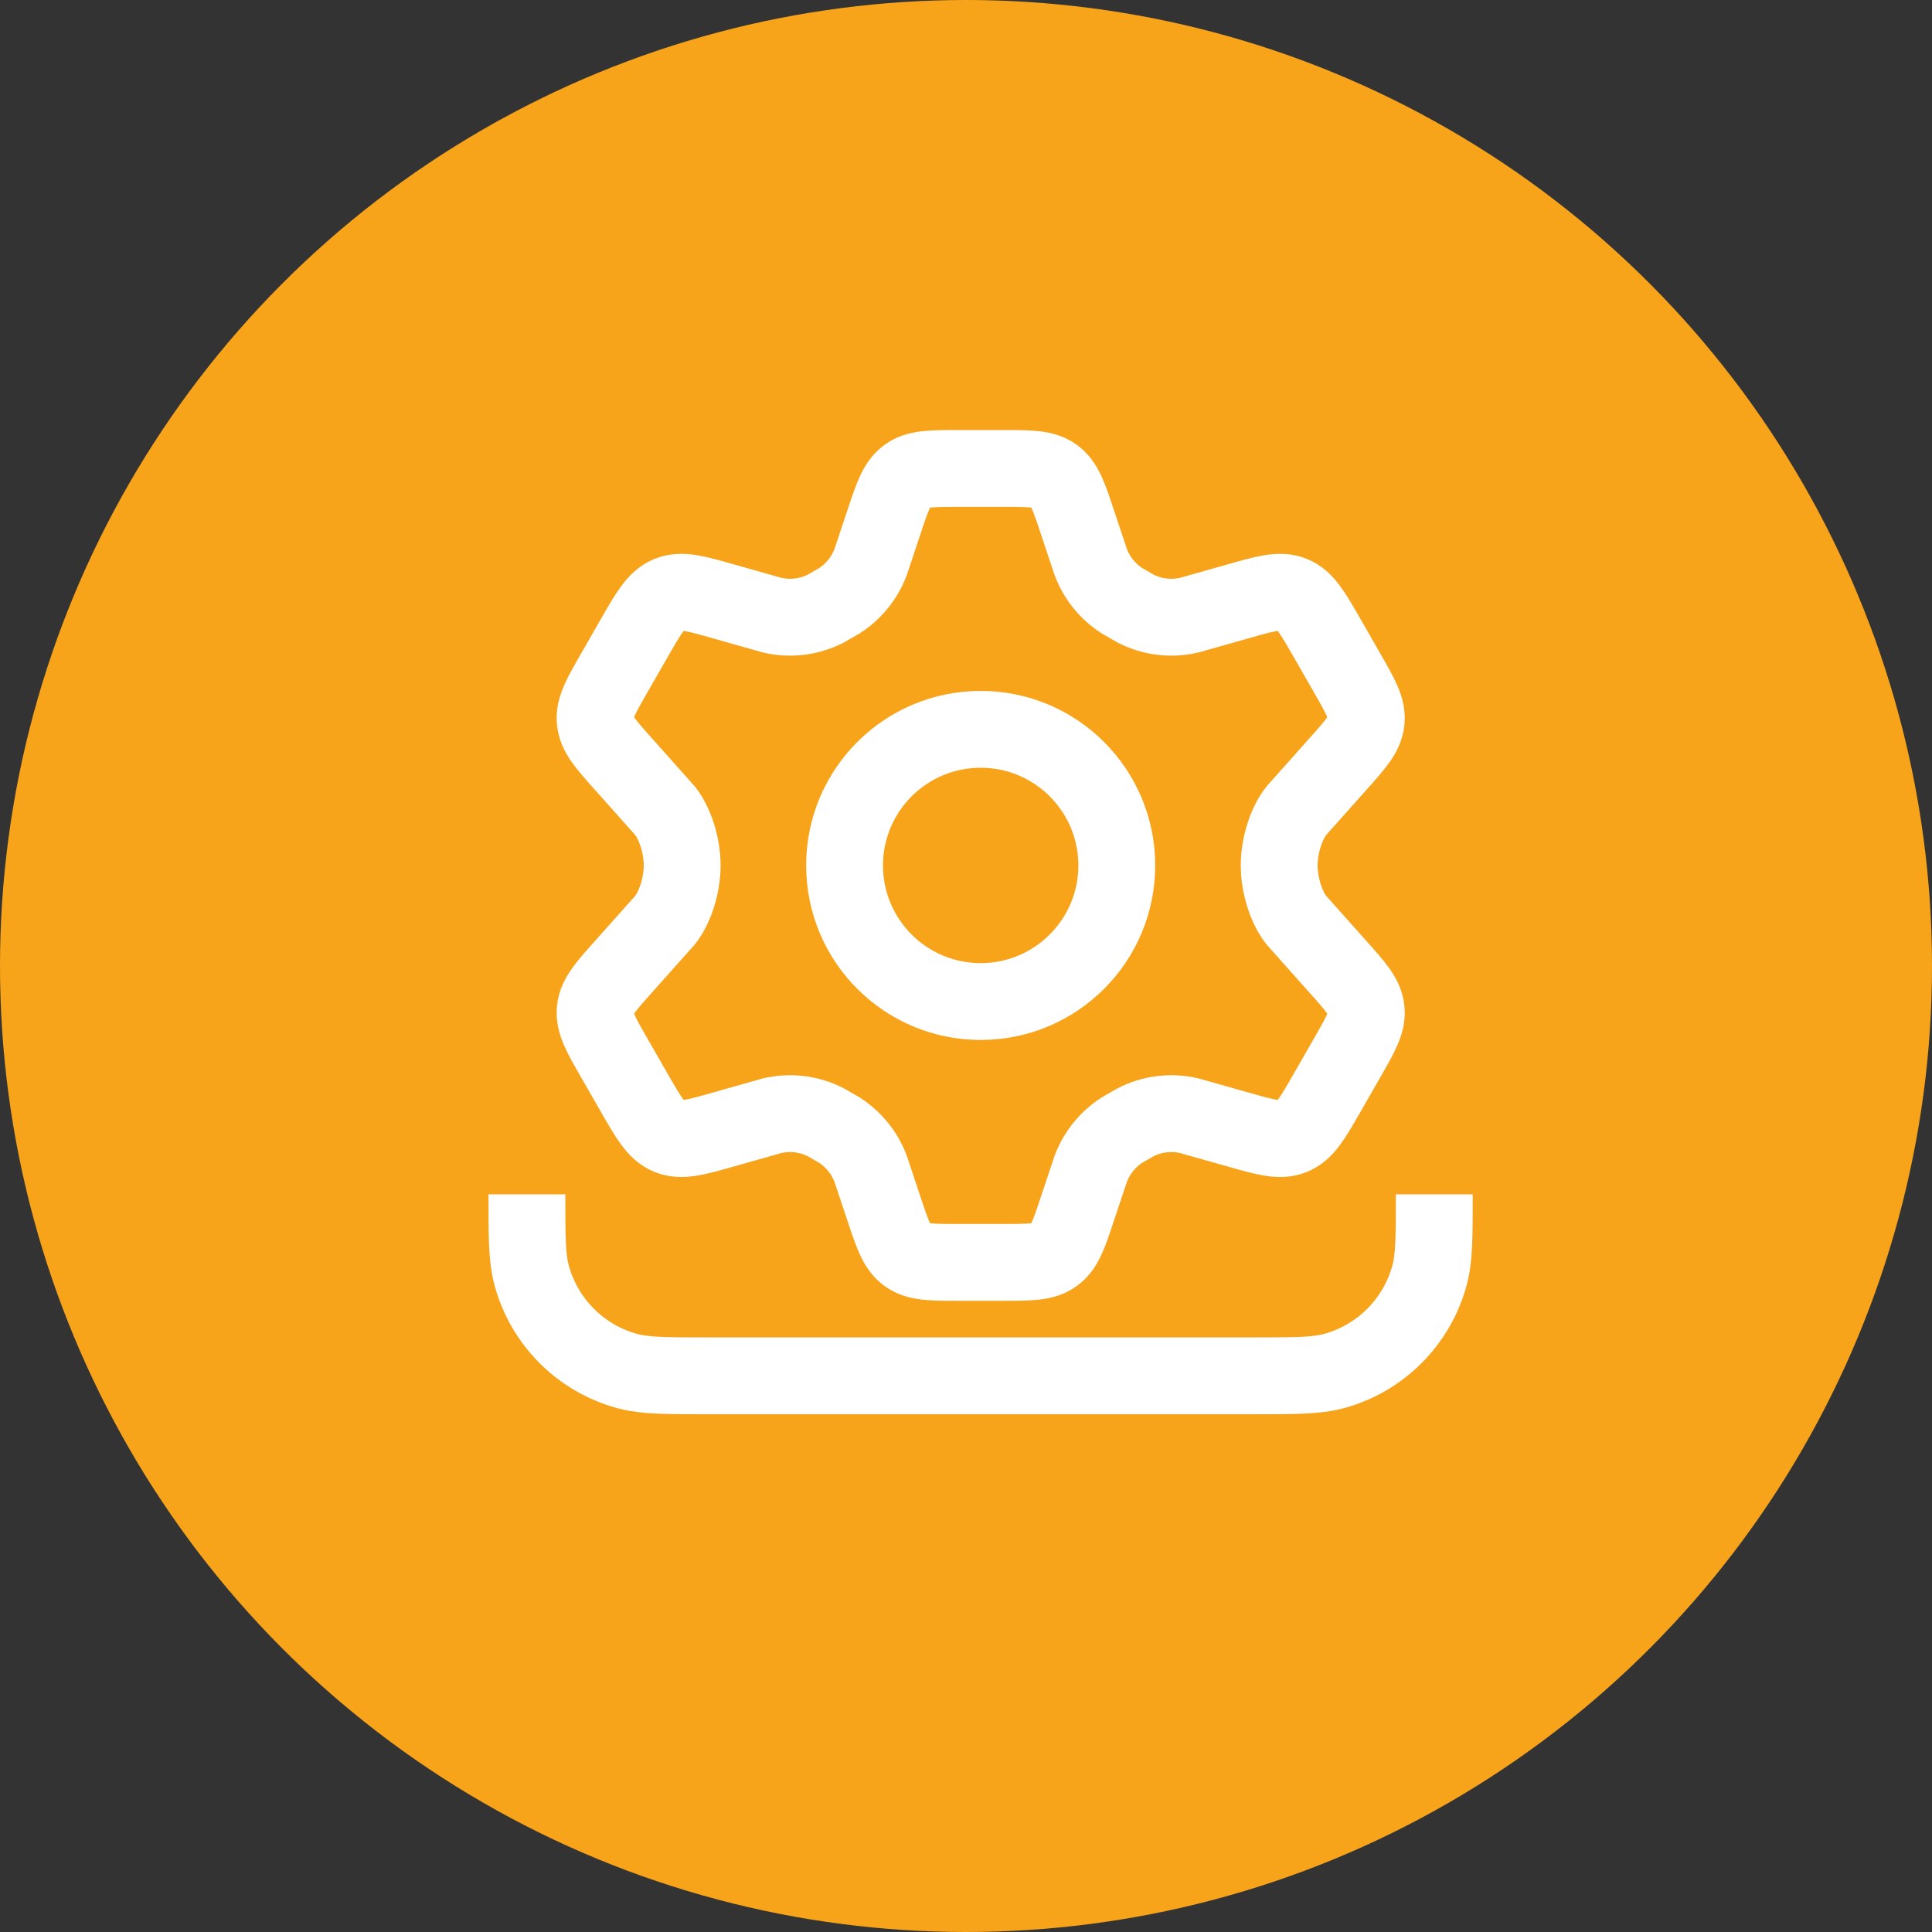 <svg xmlns="http://www.w3.org/2000/svg" width="66" height="66" viewBox="0 0 66 66" fill="none"><rect x="0" y="0" width="66" height="66" fill="#333333" stroke="none"/><circle cx="33" cy="33" r="33" fill="#F8A41B"></circle><path d="M38.151 29.564C38.151 32.132 36.069 34.214 33.501 34.214C30.933 34.214 28.852 32.132 28.852 29.564C28.852 26.997 30.933 24.915 33.501 24.915C36.069 24.915 38.151 26.997 38.151 29.564Z" stroke="white" stroke-width="2.625" stroke-linejoin="round"></path><path d="M46.006 22.965L45.34 21.803C44.835 20.925 44.583 20.485 44.154 20.31C43.725 20.135 43.239 20.273 42.269 20.55L40.62 21.016C40.001 21.159 39.35 21.078 38.785 20.786L38.33 20.523C37.844 20.211 37.471 19.751 37.265 19.21L36.813 17.858C36.517 16.963 36.368 16.515 36.015 16.259C35.662 16.003 35.193 16.003 34.255 16.003H32.749C31.81 16.003 31.341 16.003 30.988 16.259C30.635 16.515 30.487 16.963 30.19 17.858L29.739 19.21C29.532 19.751 29.159 20.211 28.674 20.523L28.219 20.786C27.653 21.078 27.003 21.159 26.383 21.016L24.735 20.55C23.764 20.273 23.279 20.135 22.85 20.31C22.421 20.485 22.168 20.925 21.664 21.803L20.997 22.965C20.524 23.788 20.288 24.2 20.334 24.639C20.38 25.077 20.696 25.43 21.329 26.137L22.722 27.7C23.063 28.132 23.304 28.886 23.304 29.564C23.304 30.242 23.063 30.996 22.722 31.429L21.329 32.992C20.696 33.699 20.38 34.052 20.334 34.49C20.288 34.928 20.524 35.34 20.997 36.163L21.664 37.325C22.168 38.204 22.421 38.643 22.85 38.818C23.279 38.993 23.764 38.855 24.735 38.579L26.383 38.113C27.003 37.969 27.653 38.05 28.219 38.343L28.674 38.606C29.159 38.918 29.532 39.378 29.739 39.918L30.19 41.271C30.487 42.166 30.635 42.614 30.988 42.869C31.341 43.125 31.81 43.125 32.749 43.125H34.255C35.193 43.125 35.662 43.125 36.015 42.869C36.368 42.614 36.517 42.166 36.813 41.271L37.265 39.918C37.471 39.378 37.844 38.918 38.329 38.606L38.785 38.343C39.35 38.05 40.001 37.969 40.62 38.113L42.269 38.579C43.239 38.855 43.725 38.993 44.154 38.818C44.583 38.643 44.835 38.204 45.34 37.325L46.006 36.163C46.479 35.34 46.716 34.928 46.67 34.49C46.624 34.052 46.307 33.699 45.674 32.992L44.281 31.429C43.941 30.996 43.699 30.242 43.699 29.564C43.699 28.886 43.941 28.132 44.281 27.7L45.674 26.137C46.307 25.43 46.624 25.077 46.67 24.639C46.716 24.2 46.479 23.788 46.006 22.965Z" stroke="white" stroke-width="2.625" stroke-linejoin="round"></path><path d="M48.997 40.801C48.997 42.242 48.997 42.963 48.838 43.554C48.408 45.158 47.155 46.412 45.551 46.842C44.959 47 44.239 47 42.797 47H24.199C22.758 47 22.037 47 21.446 46.842C19.842 46.412 18.588 45.158 18.158 43.554C18 42.963 18 42.242 18 40.801" stroke="white" stroke-width="2.625" stroke-linejoin="round"></path></svg>
